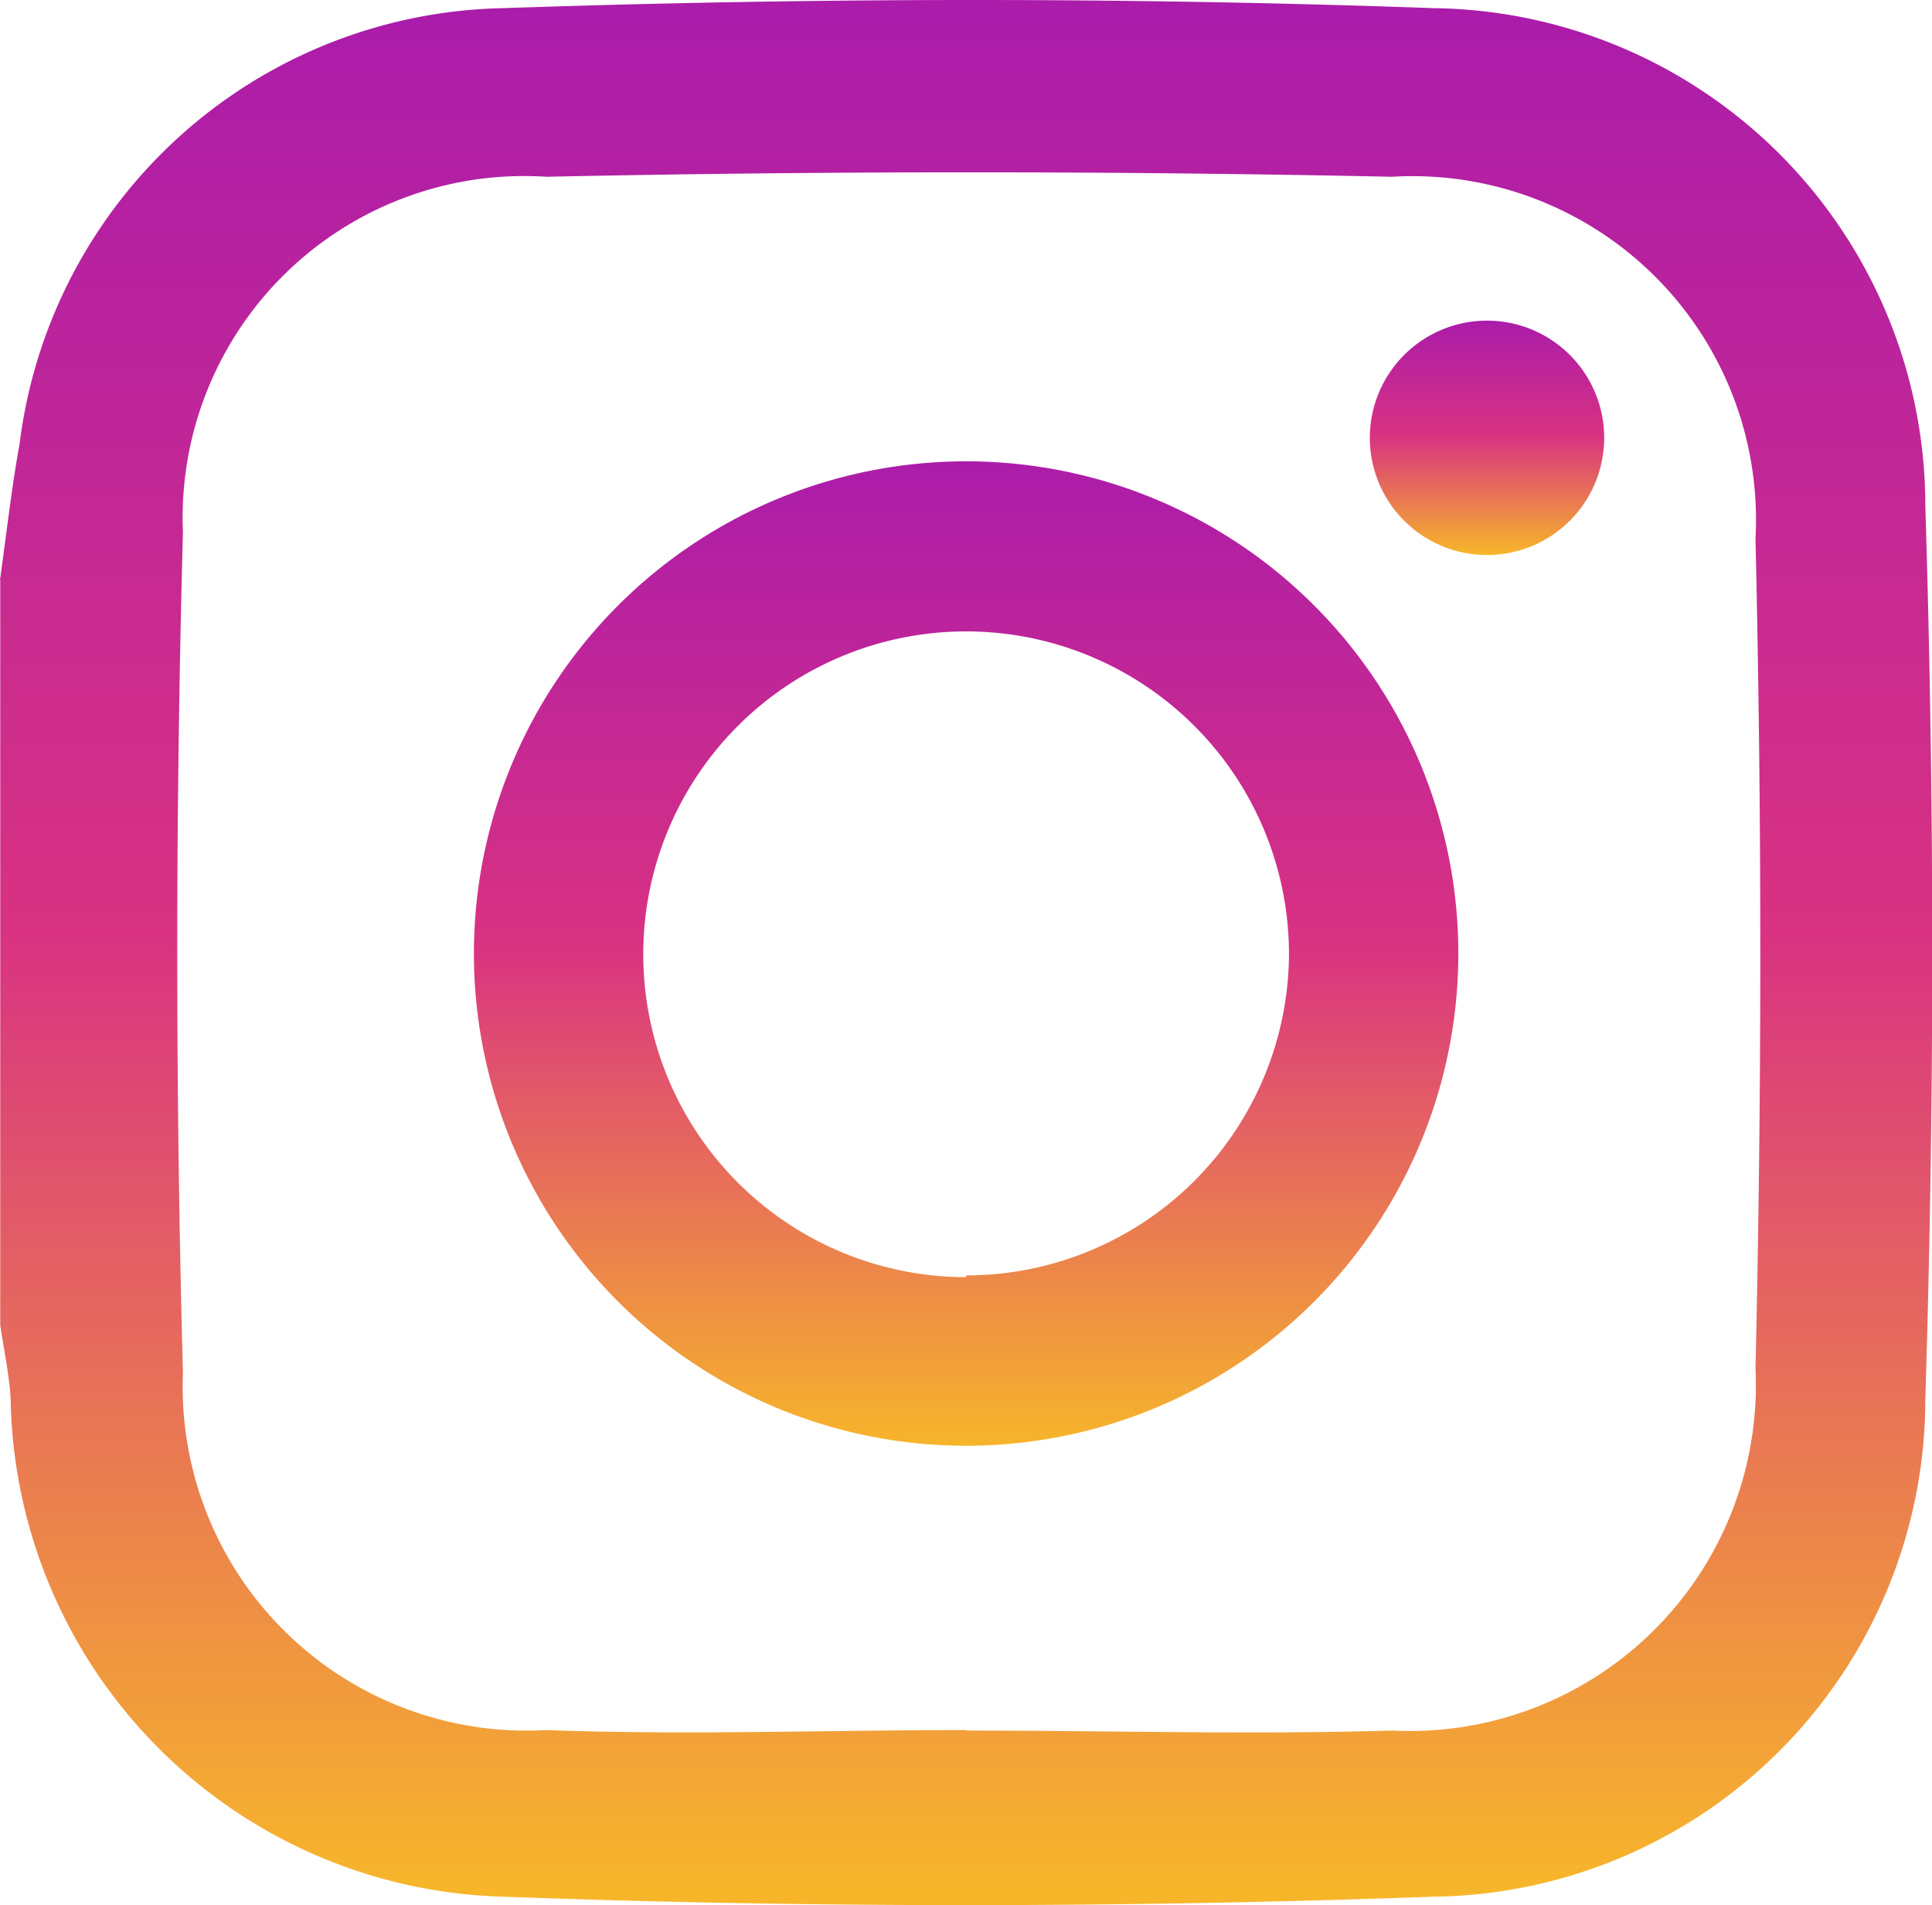 <svg id="Component_126_1" data-name="Component 126 – 1" xmlns="http://www.w3.org/2000/svg" xmlns:xlink="http://www.w3.org/1999/xlink" width="7.815" height="7.706" viewBox="0 0 7.815 7.706">
  <defs>
    <linearGradient id="linear-gradient" x1="0.5" x2="0.5" y2="1" gradientUnits="objectBoundingBox">
      <stop offset="0" stop-color="#ab1caa"/>
      <stop offset="0.489" stop-color="#d93282"/>
      <stop offset="1" stop-color="#f7b62a"/>
    </linearGradient>
  </defs>
  <path id="Path_16403" data-name="Path 16403" d="M95.09,99.662c.026-.183.046-.367.079-.548a2.011,2.011,0,0,1,1.956-1.764c1.253-.043,2.51-.045,3.764,0a2.014,2.014,0,0,1,1.989,2.013q.056,1.805,0,3.613a2.014,2.014,0,0,1-1.989,2.013c-1.253.045-2.511.046-3.764,0a2.049,2.049,0,0,1-1.992-2.018c-.007-.1-.028-.2-.042-.293V99.662ZM99,104.317c.573,0,1.148.017,1.72,0a1.4,1.4,0,0,0,1.471-1.466q.039-1.677,0-3.355a1.39,1.39,0,0,0-1.471-1.464q-1.709-.036-3.419,0A1.382,1.382,0,0,0,95.83,99.47q-.046,1.7,0,3.4a1.391,1.391,0,0,0,1.469,1.445c.566.021,1.132,0,1.7,0Zm0,0" transform="translate(-95.09 -97.317)" fill="url(#linear-gradient)"/>
  <path id="Path_16404" data-name="Path 16404" d="M175.984,174a1.991,1.991,0,1,0,1.991,1.991A1.991,1.991,0,0,0,175.984,174Zm0,3.3a1.306,1.306,0,1,1,1.306-1.306A1.306,1.306,0,0,1,175.984,177.293Zm0,0" transform="translate(-172.076 -172.134)" fill="url(#linear-gradient)"/>
  <path id="Path_16405" data-name="Path 16405" d="M324.233,151.216a.474.474,0,1,1-.474-.474A.474.474,0,0,1,324.233,151.216Zm0,0" transform="translate(-317.744 -149.445)" fill="url(#linear-gradient)"/>
</svg>

